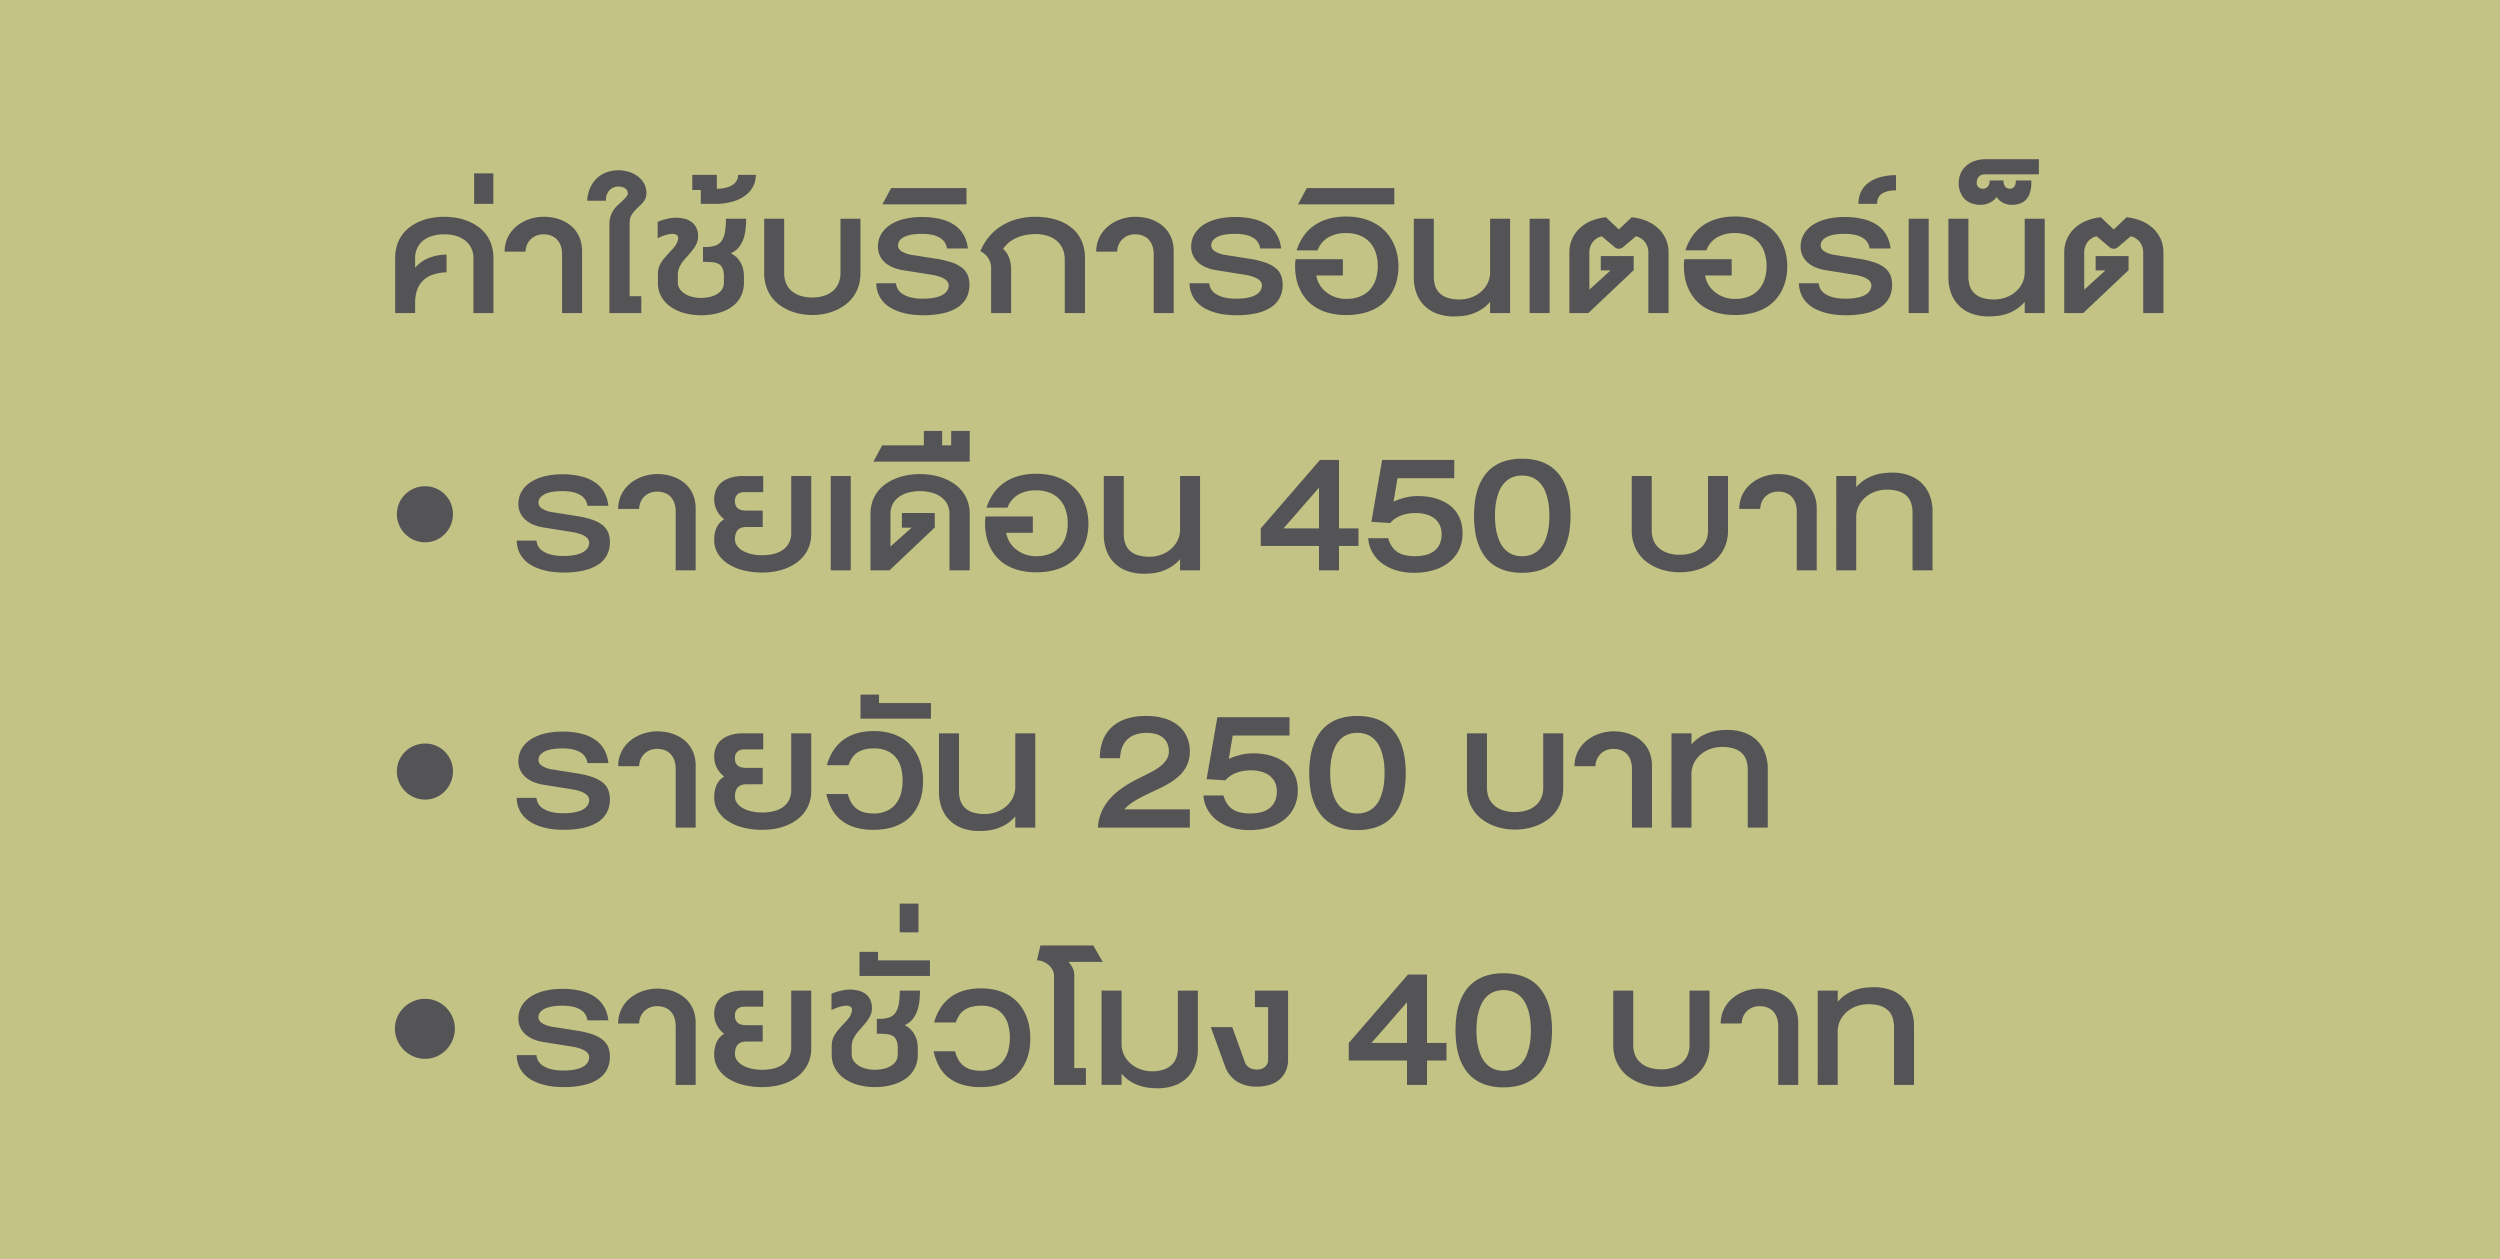 <svg xmlns="http://www.w3.org/2000/svg" viewBox="0 0 184.621 93.01"><defs><style>.cls-1{fill:#c3c385;}.cls-2{fill:#545456;}</style></defs><title>Asset 14</title><g id="Layer_2" data-name="Layer 2"><g id="Layer_1-2" data-name="Layer 1"><rect class="cls-1" width="184.621" height="93.01"/><path class="cls-2" d="M30.658,23.119H29.182V19.067a3.142,3.142,0,0,1,.145-.982,2.735,2.735,0,0,1,.4-.777,2.65,2.65,0,0,1,.602-.585,3.693,3.693,0,0,1,.75-.404,4.141,4.141,0,0,1,.842-.234,5.218,5.218,0,0,1,.879-.075,5.337,5.337,0,0,1,.887.075,4.204,4.204,0,0,1,.849.234,3.674,3.674,0,0,1,.751.404,2.659,2.659,0,0,1,1.007,1.362,3.114,3.114,0,0,1,.146.982V23.119H34.961V19.049a1.673,1.673,0,0,0-.144-.696,1.54,1.54,0,0,0-.417-.552,1.998,1.998,0,0,0-.68-.364,2.97,2.97,0,0,0-.922-.133,2.929,2.929,0,0,0-.919.133,1.94,1.94,0,0,0-.67.364,1.535,1.535,0,0,0-.411.552,1.703,1.703,0,0,0-.141.696v.721a2.563,2.563,0,0,1,.921-.681,3.616,3.616,0,0,1,1.399-.291v1.314a3.374,3.374,0,0,0-1.046.185,1.903,1.903,0,0,0-.723.455,1.786,1.786,0,0,0-.418.703,2.986,2.986,0,0,0-.134.925Z"/><path class="cls-2" d="M35.013,12.804h1.42v2.25H35.013Z"/><path class="cls-2" d="M37.263,18.584a2.399,2.399,0,0,1,.436-1.397,2.485,2.485,0,0,1,.477-.505,2.945,2.945,0,0,1,.596-.369,3.268,3.268,0,0,1,1.371-.304,3.788,3.788,0,0,1,.742.072,3.097,3.097,0,0,1,.675.216,2.665,2.665,0,0,1,.578.355,2.207,2.207,0,0,1,.45.494,2.378,2.378,0,0,1,.293.633,2.675,2.675,0,0,1,.105.77V23.119H41.509V18.781a1.853,1.853,0,0,0-.104-.646,1.324,1.324,0,0,0-.283-.462,1.15,1.15,0,0,0-.434-.276,1.58,1.58,0,0,0-.547-.093,1.464,1.464,0,0,0-.508.088,1.269,1.269,0,0,0-.415.256,1.253,1.253,0,0,0-.288.404,1.457,1.457,0,0,0-.121.531Z"/><path class="cls-2" d="M46.497,21.875h.861V23.119H45.003V16.584a1.853,1.853,0,0,1,.296-1.055,2,2,0,0,1,.29-.349q.161-.152.314-.288c.053-.05.106-.102.162-.156.056-.054.106-.108.152-.162a1.044,1.044,0,0,0,.109-.156.278.278,0,0,0,.042-.137.411.411,0,0,0-.055-.208.521.521,0,0,0-.149-.161.741.741,0,0,0-.227-.101,1.124,1.124,0,0,0-.29-.035.899.899,0,0,0-.631.269.937.937,0,0,0-.204.327,1.093,1.093,0,0,0-.062.45H43.363a2.652,2.652,0,0,1,.253-1.02,2.205,2.205,0,0,1,.533-.701,2.094,2.094,0,0,1,.713-.402,2.546,2.546,0,0,1,.786-.127,2.759,2.759,0,0,1,.714.097,2.196,2.196,0,0,1,.662.297,1.741,1.741,0,0,1,.496.507,1.477,1.477,0,0,1,.22.734,1.13,1.13,0,0,1-.044.358,1.017,1.017,0,0,1-.139.285,1.709,1.709,0,0,1-.211.249c-.08.078-.166.161-.257.246a3.806,3.806,0,0,0-.321.342,1.374,1.374,0,0,0-.178.288,1.014,1.014,0,0,0-.076.277,2.336,2.336,0,0,0-.018.313Z"/><path class="cls-2" d="M53.461,20.403a1.713,1.713,0,0,0-.048-.433.897.897,0,0,0-.135-.295.61.61,0,0,0-.209-.182,1.045,1.045,0,0,0-.271-.1,2.043,2.043,0,0,0-.323-.041c-.116-.006-.237-.011-.362-.014h-.198V18.241h.181a2.185,2.185,0,0,0,.729-.104.94.94,0,0,0,.464-.347,1.578,1.578,0,0,0,.246-.645,5.631,5.631,0,0,0,.073-.992h1.494a7.078,7.078,0,0,1-.045.791,3.191,3.191,0,0,1-.166.729,2.071,2.071,0,0,1-.346.609,1.498,1.498,0,0,1-.578.424,1.577,1.577,0,0,1,.492.362,1.83,1.83,0,0,1,.297.446,1.782,1.782,0,0,1,.146.466,2.744,2.744,0,0,1,.037.422v.466a2.275,2.275,0,0,1-.132.798,2.078,2.078,0,0,1-.358.622,2.192,2.192,0,0,1-.534.457,3.187,3.187,0,0,1-.658.307,4.024,4.024,0,0,1-.732.174,5.192,5.192,0,0,1-.754.055,4.75,4.75,0,0,1-1.18-.146,3.303,3.303,0,0,1-1.02-.446,2.335,2.335,0,0,1-.716-.751,2.041,2.041,0,0,1-.271-1.068v-.611a1.712,1.712,0,0,1,.057-.459,1.606,1.606,0,0,1,.174-.396,2.988,2.988,0,0,1,.288-.389q.171-.198.399-.448c.073-.076.145-.153.214-.23a2.145,2.145,0,0,0,.185-.242,1.291,1.291,0,0,0,.129-.257.811.811,0,0,0,.049-.281.225.225,0,0,0-.042-.143.306.306,0,0,0-.103-.088.398.398,0,0,0-.135-.044.837.837,0,0,0-.134-.012A1.829,1.829,0,0,0,49.17,17.355a3.809,3.809,0,0,0-.605.24v-1.209a3.629,3.629,0,0,1,.4-.147c.131-.039.255-.07.371-.095.115-.022.22-.04.314-.05a2.046,2.046,0,0,1,.229-.016,2.742,2.742,0,0,1,.679.079,1.451,1.451,0,0,1,.529.248,1.164,1.164,0,0,1,.343.429,1.423,1.423,0,0,1,.123.615,1.345,1.345,0,0,1-.057.394,1.73,1.73,0,0,1-.176.373,3.714,3.714,0,0,1-.299.406q-.182.217-.422.484a2.511,2.511,0,0,0-.394.564,1.32,1.32,0,0,0-.147.604v.576a.842.842,0,0,0,.154.506,1.261,1.261,0,0,0,.397.359,1.872,1.872,0,0,0,.549.216,2.713,2.713,0,0,0,.608.07,2.993,2.993,0,0,0,.598-.062,1.896,1.896,0,0,0,.545-.195,1.203,1.203,0,0,0,.396-.35.89.89,0,0,0,.153-.527Z"/><path class="cls-2" d="M51.753,15.054V14.031h-.629V12.915h1.814V13.939a2.745,2.745,0,0,0,.71-.088,1.53,1.53,0,0,0,.488-.223.845.845,0,0,0,.371-.714h1.313a1.905,1.905,0,0,1-.176.796,1.857,1.857,0,0,1-.549.686,2.883,2.883,0,0,1-.949.479,4.618,4.618,0,0,1-1.371.18Z"/><path class="cls-2" d="M59.98,21.967a2.766,2.766,0,0,0,.909-.136,1.858,1.858,0,0,0,.652-.376,1.536,1.536,0,0,0,.394-.567,1.867,1.867,0,0,0,.132-.705v-4.029H63.543v4.012a3.091,3.091,0,0,1-.145.98,2.731,2.731,0,0,1-.997,1.379,3.561,3.561,0,0,1-.738.416,4.07,4.07,0,0,1-.826.244,4.736,4.736,0,0,1-.856.078,4.673,4.673,0,0,1-.851-.078,4.034,4.034,0,0,1-.822-.244,3.591,3.591,0,0,1-.735-.416,2.71,2.71,0,0,1-.596-.595,2.824,2.824,0,0,1-.398-.784,3.148,3.148,0,0,1-.145-.98V16.154h1.477v4.029a1.924,1.924,0,0,0,.127.705,1.508,1.508,0,0,0,.387.567,1.848,1.848,0,0,0,.646.376A2.739,2.739,0,0,0,59.98,21.967Z"/><path class="cls-2" d="M66.17,20.921a1.012,1.012,0,0,0,.118.404,1.043,1.043,0,0,0,.339.365,1.943,1.943,0,0,0,.604.264,3.558,3.558,0,0,0,.92.101,4.772,4.772,0,0,0,.708-.046,2.747,2.747,0,0,0,.508-.123,1.357,1.357,0,0,0,.338-.174.991.991,0,0,0,.207-.2.683.683,0,0,0,.107-.2.99.99,0,0,0,.04-.176.511.511,0,0,0-.045-.259.621.621,0,0,0-.201-.235,1.583,1.583,0,0,0-.39-.197,3.459,3.459,0,0,0-.608-.152l-2.141-.342a3.11,3.11,0,0,1-.742-.207,2.08,2.08,0,0,1-.594-.373,1.592,1.592,0,0,1-.387-.543,1.549,1.549,0,0,1-.113-.715,1.758,1.758,0,0,1,.281-.894,2.162,2.162,0,0,1,.683-.655,3.398,3.398,0,0,1,1.007-.402,5.492,5.492,0,0,1,1.25-.136,5.645,5.645,0,0,1,1.452.165,3.08,3.08,0,0,1,1.035.47,2.143,2.143,0,0,1,.644.734,2.684,2.684,0,0,1,.288.956H69.932a1.155,1.155,0,0,0-.158-.442A1.075,1.075,0,0,0,69.422,17.566a1.861,1.861,0,0,0-.564-.22,3.651,3.651,0,0,0-.798-.077,4.862,4.862,0,0,0-.606.038,2.279,2.279,0,0,0-.55.132,1.153,1.153,0,0,0-.408.255.601.601,0,0,0-.18.401.52.52,0,0,0,.274.467,1.984,1.984,0,0,0,.806.271l1.728.273a6.801,6.801,0,0,1,1.153.27,2.575,2.575,0,0,1,.775.406,1.364,1.364,0,0,1,.427.576,1.972,1.972,0,0,1,.11.777,2.003,2.003,0,0,1-.253.924,1.943,1.943,0,0,1-.661.67,3.366,3.366,0,0,1-1.06.41,6.667,6.667,0,0,1-1.446.141,7.247,7.247,0,0,1-.771-.043,4.832,4.832,0,0,1-.778-.152,3.853,3.853,0,0,1-.721-.283,2.363,2.363,0,0,1-.6-.438,2.043,2.043,0,0,1-.418-.617,2.17,2.17,0,0,1-.171-.826Z"/><path class="cls-2" d="M65.165,15.089l.646-1.203H71.374v1.203Z"/><path class="cls-2" d="M76.468,17.287a3.925,3.925,0,0,0-.688.062,3.075,3.075,0,0,0-.657.193,2.638,2.638,0,0,0-.582.34,2.056,2.056,0,0,0-.463.504,1.355,1.355,0,0,1,.222.234,1.548,1.548,0,0,1,.188.339,2.331,2.331,0,0,1,.132.441,2.701,2.701,0,0,1,.051.55v3.168H73.193V19.788a1.26,1.26,0,0,0-.079-.459,1.446,1.446,0,0,0-.197-.358,1.336,1.336,0,0,0-.258-.257,1.827,1.827,0,0,0-.257-.165,3.916,3.916,0,0,1,1.628-1.912,4.24,4.24,0,0,1,1.149-.472,5.229,5.229,0,0,1,1.288-.156,5.74,5.74,0,0,1,.896.07,4.432,4.432,0,0,1,.85.222,3.429,3.429,0,0,1,.756.394,2.591,2.591,0,0,1,1.009,1.364,3.258,3.258,0,0,1,.146,1.009V23.119H78.63v-3.959a1.955,1.955,0,0,0-.147-.771,1.605,1.605,0,0,0-.427-.589,1.947,1.947,0,0,0-.681-.378A2.852,2.852,0,0,0,76.468,17.287Z"/><path class="cls-2" d="M80.953,18.584a2.399,2.399,0,0,1,.436-1.397,2.485,2.485,0,0,1,.477-.505,2.945,2.945,0,0,1,.596-.369,3.268,3.268,0,0,1,1.371-.304,3.788,3.788,0,0,1,.742.072,3.097,3.097,0,0,1,.675.216,2.665,2.665,0,0,1,.578.355,2.207,2.207,0,0,1,.45.494,2.378,2.378,0,0,1,.293.633,2.675,2.675,0,0,1,.105.77V23.119H85.199V18.781a1.853,1.853,0,0,0-.104-.646,1.324,1.324,0,0,0-.283-.462,1.15,1.15,0,0,0-.434-.276,1.58,1.58,0,0,0-.547-.093,1.464,1.464,0,0,0-.508.088,1.269,1.269,0,0,0-.415.256,1.254,1.254,0,0,0-.288.404,1.457,1.457,0,0,0-.121.531Z"/><path class="cls-2" d="M89.303,20.921a1.012,1.012,0,0,0,.118.404,1.043,1.043,0,0,0,.339.365,1.943,1.943,0,0,0,.604.264,3.558,3.558,0,0,0,.92.101,4.772,4.772,0,0,0,.708-.046,2.747,2.747,0,0,0,.508-.123,1.357,1.357,0,0,0,.338-.174.991.991,0,0,0,.207-.2.683.683,0,0,0,.107-.2.989.989,0,0,0,.04-.176.512.512,0,0,0-.045-.259.621.621,0,0,0-.201-.235,1.583,1.583,0,0,0-.39-.197,3.46,3.46,0,0,0-.608-.152l-2.141-.342a3.11,3.11,0,0,1-.742-.207,2.08,2.08,0,0,1-.594-.373,1.592,1.592,0,0,1-.387-.543,1.549,1.549,0,0,1-.113-.715,1.758,1.758,0,0,1,.281-.894,2.162,2.162,0,0,1,.683-.655,3.398,3.398,0,0,1,1.007-.402,5.492,5.492,0,0,1,1.25-.136,5.645,5.645,0,0,1,1.452.165,3.08,3.08,0,0,1,1.035.47,2.143,2.143,0,0,1,.644.734,2.685,2.685,0,0,1,.288.956H93.065a1.155,1.155,0,0,0-.158-.442,1.075,1.075,0,0,0-.352-.343,1.861,1.861,0,0,0-.564-.22,3.651,3.651,0,0,0-.798-.077,4.862,4.862,0,0,0-.606.038,2.279,2.279,0,0,0-.55.132,1.153,1.153,0,0,0-.408.255.601.601,0,0,0-.18.401.52.52,0,0,0,.274.467,1.984,1.984,0,0,0,.806.271l1.728.273a6.8,6.8,0,0,1,1.153.27,2.575,2.575,0,0,1,.775.406,1.364,1.364,0,0,1,.427.576,1.972,1.972,0,0,1,.11.777,2.003,2.003,0,0,1-.253.924,1.943,1.943,0,0,1-.661.67,3.366,3.366,0,0,1-1.06.41,6.667,6.667,0,0,1-1.446.141,7.246,7.246,0,0,1-.77-.043,4.831,4.831,0,0,1-.778-.152,3.854,3.854,0,0,1-.721-.283,2.363,2.363,0,0,1-.6-.438,2.043,2.043,0,0,1-.418-.617,2.17,2.17,0,0,1-.171-.826Z"/><path class="cls-2" d="M95.641,19.682c0-.064.001-.137.005-.218.002-.08.013-.188.03-.322H99.169v1.203H97.21a1.746,1.746,0,0,0,.206.613,1.98,1.98,0,0,0,.45.557A2.339,2.339,0,0,0,99.42,22.073a2.651,2.651,0,0,0,1.032-.185,1.956,1.956,0,0,0,.726-.51,2.129,2.129,0,0,0,.427-.77,3.208,3.208,0,0,0,.141-.967,3.112,3.112,0,0,0-.144-.962,2.111,2.111,0,0,0-.431-.769,1.977,1.977,0,0,0-.725-.51A2.627,2.627,0,0,0,99.42,17.216a2.533,2.533,0,0,0-1.358.332,1.854,1.854,0,0,0-.764.943H95.751a3.864,3.864,0,0,1,.496-1.029,3.18,3.18,0,0,1,.771-.788,3.476,3.476,0,0,1,1.055-.506A4.744,4.744,0,0,1,99.42,15.991a4.803,4.803,0,0,1,1.169.134,3.88,3.88,0,0,1,.96.376,3.216,3.216,0,0,1,.752.58,3.32,3.32,0,0,1,.538.749,3.728,3.728,0,0,1,.325.879,4.251,4.251,0,0,1,.11.974,4.306,4.306,0,0,1-.091.877,3.563,3.563,0,0,1-.281.835,3.212,3.212,0,0,1-.494.74,2.996,2.996,0,0,1-.731.594,3.839,3.839,0,0,1-.989.393,5.117,5.117,0,0,1-1.268.143,4.937,4.937,0,0,1-1.268-.148,3.664,3.664,0,0,1-.976-.407,2.84,2.84,0,0,1-.712-.606,3.26,3.26,0,0,1-.475-.747,3.612,3.612,0,0,1-.267-.826A4.407,4.407,0,0,1,95.641,19.682Z"/><path class="cls-2" d="M95.856,15.089l.65-1.203h6.46v1.203Z"/><path class="cls-2" d="M111.518,23.119h-1.477v-.826a2.856,2.856,0,0,1-.61.538,3.239,3.239,0,0,1-.668.33,3.414,3.414,0,0,1-.697.165,5.761,5.761,0,0,1-.688.043,3.59,3.59,0,0,1-1.23-.199,2.599,2.599,0,0,1-.936-.574,2.484,2.484,0,0,1-.596-.911,3.319,3.319,0,0,1-.209-1.211V16.154h1.477v4.249a2.275,2.275,0,0,0,.105.721,1.296,1.296,0,0,0,.336.536,1.512,1.512,0,0,0,.592.336,2.843,2.843,0,0,0,.874.117,2.496,2.496,0,0,0,.846-.145,2.262,2.262,0,0,0,.719-.411,2.027,2.027,0,0,0,.499-.637,1.816,1.816,0,0,0,.187-.824V16.154h1.477Z"/><path class="cls-2" d="M112.959,23.119V16.154h1.477V23.119Z"/><path class="cls-2" d="M118.936,19.968h-.721V18.909h2.43v1.042l-3.348,3.168h-1.402V18.689a2.492,2.492,0,0,1,.225-1.09,2.416,2.416,0,0,1,.6-.798,2.918,2.918,0,0,1,.861-.517,3.862,3.862,0,0,1,1.013-.241l.954.901.953-.901a3.935,3.935,0,0,1,1.018.241,2.99,2.99,0,0,1,.87.517,2.448,2.448,0,0,1,.606.798,2.492,2.492,0,0,1,.227,1.09V23.119h-1.494V18.671a1.285,1.285,0,0,0-.242-.787,1.172,1.172,0,0,0-.677-.435l-.937.791a.52.52,0,0,1-.289.13.49.49,0,0,1-.356-.13l-.937-.791a1.169,1.169,0,0,0-.676.435,1.279,1.279,0,0,0-.242.787v2.721Z"/><path class="cls-2" d="M124.354,19.682c0-.064.001-.137.005-.218.002-.08.013-.188.03-.322h3.493v1.203h-1.959a1.746,1.746,0,0,0,.206.613,1.98,1.98,0,0,0,.45.557,2.339,2.339,0,0,0,1.554.558,2.651,2.651,0,0,0,1.032-.185,1.956,1.956,0,0,0,.726-.51,2.129,2.129,0,0,0,.427-.77,3.208,3.208,0,0,0,.141-.967,3.112,3.112,0,0,0-.144-.962,2.111,2.111,0,0,0-.431-.769,1.977,1.977,0,0,0-.725-.51,2.627,2.627,0,0,0-1.026-.186,2.533,2.533,0,0,0-1.358.332,1.854,1.854,0,0,0-.764.943h-1.547a3.864,3.864,0,0,1,.496-1.029,3.18,3.18,0,0,1,.771-.788,3.476,3.476,0,0,1,1.055-.506,4.744,4.744,0,0,1,1.347-.178,4.803,4.803,0,0,1,1.169.134,3.879,3.879,0,0,1,.96.376,3.216,3.216,0,0,1,.752.58,3.32,3.32,0,0,1,.538.749,3.728,3.728,0,0,1,.325.879,4.251,4.251,0,0,1,.11.974,4.306,4.306,0,0,1-.091.877,3.563,3.563,0,0,1-.281.835,3.212,3.212,0,0,1-.494.74,2.996,2.996,0,0,1-.731.594,3.839,3.839,0,0,1-.989.393,5.117,5.117,0,0,1-1.268.143,4.937,4.937,0,0,1-1.268-.148,3.664,3.664,0,0,1-.976-.407,2.84,2.84,0,0,1-.712-.606,3.26,3.26,0,0,1-.475-.747,3.612,3.612,0,0,1-.267-.826A4.407,4.407,0,0,1,124.354,19.682Z"/><path class="cls-2" d="M134.308,20.921a1.011,1.011,0,0,0,.118.404,1.043,1.043,0,0,0,.339.365,1.943,1.943,0,0,0,.605.264,3.558,3.558,0,0,0,.92.101,4.772,4.772,0,0,0,.708-.046,2.747,2.747,0,0,0,.508-.123,1.357,1.357,0,0,0,.338-.174.991.991,0,0,0,.207-.2.683.683,0,0,0,.107-.2.989.989,0,0,0,.04-.176.512.512,0,0,0-.045-.259.621.621,0,0,0-.201-.235,1.584,1.584,0,0,0-.39-.197,3.46,3.46,0,0,0-.608-.152l-2.141-.342a3.11,3.11,0,0,1-.742-.207,2.08,2.08,0,0,1-.594-.373,1.592,1.592,0,0,1-.387-.543,1.548,1.548,0,0,1-.113-.715,1.758,1.758,0,0,1,.281-.894,2.162,2.162,0,0,1,.683-.655,3.398,3.398,0,0,1,1.007-.402,5.492,5.492,0,0,1,1.25-.136,5.645,5.645,0,0,1,1.452.165,3.08,3.08,0,0,1,1.035.47,2.143,2.143,0,0,1,.644.734,2.685,2.685,0,0,1,.288.956h-1.547a1.155,1.155,0,0,0-.158-.442,1.075,1.075,0,0,0-.352-.343,1.861,1.861,0,0,0-.564-.22,3.651,3.651,0,0,0-.798-.077,4.861,4.861,0,0,0-.606.038,2.279,2.279,0,0,0-.55.132,1.153,1.153,0,0,0-.408.255.601.601,0,0,0-.18.401.52.52,0,0,0,.274.467,1.984,1.984,0,0,0,.806.271l1.728.273a6.801,6.801,0,0,1,1.153.27,2.575,2.575,0,0,1,.775.406,1.364,1.364,0,0,1,.427.576,1.972,1.972,0,0,1,.11.777,2.003,2.003,0,0,1-.253.924,1.943,1.943,0,0,1-.661.67,3.366,3.366,0,0,1-1.06.41,6.667,6.667,0,0,1-1.446.141,7.246,7.246,0,0,1-.771-.043,4.831,4.831,0,0,1-.778-.152,3.854,3.854,0,0,1-.721-.283,2.363,2.363,0,0,1-.6-.438,2.043,2.043,0,0,1-.418-.617,2.17,2.17,0,0,1-.171-.826Z"/><path class="cls-2" d="M140.017,14.066a1.864,1.864,0,0,0-1.049.235.851.851,0,0,0-.34.753h-1.385a2.024,2.024,0,0,1,.189-.892,1.796,1.796,0,0,1,.545-.661,2.588,2.588,0,0,1,.869-.416,4.596,4.596,0,0,1,1.17-.153Z"/><path class="cls-2" d="M140.952,23.119V16.154h1.477V23.119Z"/><path class="cls-2" d="M150.998,23.119h-1.477v-.826a2.856,2.856,0,0,1-.61.538,3.24,3.24,0,0,1-.668.33,3.414,3.414,0,0,1-.697.165,5.761,5.761,0,0,1-.688.043,3.59,3.59,0,0,1-1.23-.199,2.598,2.598,0,0,1-.936-.574,2.484,2.484,0,0,1-.596-.911,3.32,3.32,0,0,1-.209-1.211V16.154h1.477v4.249a2.275,2.275,0,0,0,.105.721,1.296,1.296,0,0,0,.336.536,1.512,1.512,0,0,0,.592.336,2.843,2.843,0,0,0,.874.117,2.496,2.496,0,0,0,.846-.145,2.262,2.262,0,0,0,.719-.411,2.027,2.027,0,0,0,.499-.637,1.816,1.816,0,0,0,.187-.824V16.154h1.477Z"/><path class="cls-2" d="M145.975,13.507a.522.522,0,0,0,.024.152.384.384,0,0,0,.081.139.453.453,0,0,0,.147.101.542.542,0,0,0,.218.04.436.436,0,0,0,.197-.045.419.419,0,0,0,.158-.125.553.553,0,0,0,.102-.193.676.676,0,0,0,.026-.248h1.028a.644.644,0,0,0,.119.441.417.417,0,0,0,.347.17.423.423,0,0,0,.202-.047.37.37,0,0,0,.143-.129.553.553,0,0,0,.079-.196.717.717,0,0,0,.011-.239h1.152a2.732,2.732,0,0,1-.073.805,1.43,1.43,0,0,1-.274.56,1.097,1.097,0,0,1-.459.327,1.712,1.712,0,0,1-.617.105,1.537,1.537,0,0,1-.396-.048,1.316,1.316,0,0,1-.32-.13,1.192,1.192,0,0,1-.246-.185,1.097,1.097,0,0,1-.172-.213,1.219,1.219,0,0,1-.199.213,1.516,1.516,0,0,1-.272.185,1.536,1.536,0,0,1-.332.13,1.466,1.466,0,0,1-.382.048,1.948,1.948,0,0,1-.572-.076,1.593,1.593,0,0,1-.426-.202,1.244,1.244,0,0,1-.299-.29,1.717,1.717,0,0,1-.191-.341,1.777,1.777,0,0,1-.104-.35,1.944,1.944,0,0,1-.03-.323,1.765,1.765,0,0,1,.158-.764,1.621,1.621,0,0,1,.429-.561,1.843,1.843,0,0,1,.631-.343,2.455,2.455,0,0,1,.764-.116h3.942v1.115h-3.96a.719.719,0,0,0-.32.062.526.526,0,0,0-.191.153.564.564,0,0,0-.094.204A.943.943,0,0,0,145.975,13.507Z"/><path class="cls-2" d="M155.481,19.968h-.721V18.909h2.43v1.042l-3.348,3.168h-1.402V18.689a2.492,2.492,0,0,1,.225-1.09,2.417,2.417,0,0,1,.6-.798,2.919,2.919,0,0,1,.861-.517,3.862,3.862,0,0,1,1.013-.241l.954.901.953-.901a3.935,3.935,0,0,1,1.018.241,2.989,2.989,0,0,1,.87.517,2.448,2.448,0,0,1,.606.798,2.492,2.492,0,0,1,.227,1.09V23.119h-1.494V18.671a1.285,1.285,0,0,0-.242-.787,1.172,1.172,0,0,0-.677-.435l-.937.791a.52.52,0,0,1-.289.13.49.49,0,0,1-.356-.13l-.937-.791a1.169,1.169,0,0,0-.676.435,1.279,1.279,0,0,0-.242.787v2.721Z"/><path class="cls-2" d="M29.309,37.961a1.967,1.967,0,0,1,.165-.8,2.079,2.079,0,0,1,1.112-1.092,2.052,2.052,0,0,1,.811-.16,1.997,1.997,0,0,1,.8.16,2.055,2.055,0,0,1,1.092,1.092,1.998,1.998,0,0,1,.161.8,2.053,2.053,0,0,1-.161.811,2.079,2.079,0,0,1-1.092,1.112,1.967,1.967,0,0,1-.8.164,2.021,2.021,0,0,1-.811-.164,2.103,2.103,0,0,1-1.112-1.112A2.022,2.022,0,0,1,29.309,37.961Z"/><path class="cls-2" d="M39.619,39.921a1.011,1.011,0,0,0,.118.404,1.043,1.043,0,0,0,.339.365,1.943,1.943,0,0,0,.604.264,3.558,3.558,0,0,0,.92.101,4.772,4.772,0,0,0,.708-.046,2.747,2.747,0,0,0,.508-.123,1.357,1.357,0,0,0,.338-.174.991.991,0,0,0,.207-.2.683.683,0,0,0,.107-.2.989.989,0,0,0,.04-.176.511.511,0,0,0-.045-.259.621.621,0,0,0-.201-.235,1.584,1.584,0,0,0-.39-.197,3.459,3.459,0,0,0-.608-.152l-2.141-.342a3.11,3.11,0,0,1-.742-.207,2.08,2.08,0,0,1-.594-.373,1.592,1.592,0,0,1-.387-.543,1.549,1.549,0,0,1-.113-.715,1.758,1.758,0,0,1,.281-.894A2.162,2.162,0,0,1,39.252,35.564a3.398,3.398,0,0,1,1.007-.402,5.492,5.492,0,0,1,1.25-.136,5.645,5.645,0,0,1,1.452.165,3.08,3.08,0,0,1,1.035.47,2.143,2.143,0,0,1,.644.734,2.685,2.685,0,0,1,.288.956H43.381a1.155,1.155,0,0,0-.158-.442,1.075,1.075,0,0,0-.352-.343,1.861,1.861,0,0,0-.564-.22,3.651,3.651,0,0,0-.798-.077,4.862,4.862,0,0,0-.606.038,2.279,2.279,0,0,0-.55.132,1.153,1.153,0,0,0-.408.255.601.601,0,0,0-.18.401.52.52,0,0,0,.274.467,1.984,1.984,0,0,0,.806.271l1.728.273a6.801,6.801,0,0,1,1.153.27,2.575,2.575,0,0,1,.775.406,1.364,1.364,0,0,1,.427.576,1.972,1.972,0,0,1,.11.777,2.003,2.003,0,0,1-.253.924,1.943,1.943,0,0,1-.661.67,3.366,3.366,0,0,1-1.06.41,6.667,6.667,0,0,1-1.446.141,7.247,7.247,0,0,1-.771-.043,4.832,4.832,0,0,1-.778-.152,3.853,3.853,0,0,1-.721-.283,2.363,2.363,0,0,1-.6-.438,2.043,2.043,0,0,1-.418-.617,2.17,2.17,0,0,1-.171-.826Z"/><path class="cls-2" d="M45.651,37.584a2.399,2.399,0,0,1,.436-1.397,2.485,2.485,0,0,1,.477-.505,2.945,2.945,0,0,1,.596-.369,3.268,3.268,0,0,1,1.371-.304,3.788,3.788,0,0,1,.742.072,3.097,3.097,0,0,1,.675.216,2.665,2.665,0,0,1,.578.355,2.207,2.207,0,0,1,.45.494,2.378,2.378,0,0,1,.293.633,2.675,2.675,0,0,1,.105.77V42.119H49.898V37.781a1.853,1.853,0,0,0-.104-.646,1.324,1.324,0,0,0-.283-.462,1.15,1.15,0,0,0-.434-.276,1.58,1.58,0,0,0-.547-.093,1.464,1.464,0,0,0-.508.088,1.269,1.269,0,0,0-.415.256,1.254,1.254,0,0,0-.288.404,1.457,1.457,0,0,0-.121.531Z"/><path class="cls-2" d="M52.741,36.898a1.851,1.851,0,0,1,.094-.617,1.466,1.466,0,0,1,.624-.78,2.136,2.136,0,0,1,.439-.204,2.643,2.643,0,0,1,.466-.11,3.298,3.298,0,0,1,.446-.032h1.552v1.186H54.991a1.109,1.109,0,0,0-.271.033.607.607,0,0,0-.229.11.539.539,0,0,0-.158.2.695.695,0,0,0-.06.307.805.805,0,0,0,.07.363.554.554,0,0,0,.189.217.728.728,0,0,0,.278.108,1.997,1.997,0,0,0,.341.028h1.174v1.209H55.153a1.396,1.396,0,0,0-.355.043.655.655,0,0,0-.279.152.701.701,0,0,0-.181.283,1.315,1.315,0,0,0-.063.439.798.798,0,0,0,.147.464,1.275,1.275,0,0,0,.413.369,2.379,2.379,0,0,0,.637.246,3.488,3.488,0,0,0,.815.09,3.538,3.538,0,0,0,.839-.095,1.975,1.975,0,0,0,.682-.297,1.426,1.426,0,0,0,.457-.521,1.62,1.62,0,0,0,.167-.763V35.154h1.477v4.267a2.67,2.67,0,0,1-.13.849,2.487,2.487,0,0,1-.364.707,2.687,2.687,0,0,1-.567.561,3.422,3.422,0,0,1-.733.408,4.378,4.378,0,0,1-.864.251,5.293,5.293,0,0,1-.962.085,5.573,5.573,0,0,1-1.411-.169,3.716,3.716,0,0,1-1.125-.481,2.371,2.371,0,0,1-.742-.753,1.874,1.874,0,0,1-.268-.991,2.219,2.219,0,0,1,.173-.916,1.436,1.436,0,0,1,.565-.631,1.648,1.648,0,0,1-.334-.318,1.917,1.917,0,0,1-.231-.369,1.851,1.851,0,0,1-.132-.385A1.78,1.78,0,0,1,52.741,36.898Z"/><path class="cls-2" d="M61.35,42.119V35.154h1.477V42.119Z"/><path class="cls-2" d="M65.688,42.119H64.285V37.961a2.814,2.814,0,0,1,.149-.944,2.576,2.576,0,0,1,.409-.75,2.679,2.679,0,0,1,.612-.564,3.739,3.739,0,0,1,.759-.391,4.437,4.437,0,0,1,.846-.229,5.239,5.239,0,0,1,.877-.075,5.306,5.306,0,0,1,.879.075,4.555,4.555,0,0,1,.852.229,3.67,3.67,0,0,1,.763.391,2.713,2.713,0,0,1,.615.564,2.585,2.585,0,0,1,.413.75,2.764,2.764,0,0,1,.152.944V42.119H70.117V37.944a1.562,1.562,0,0,0-.146-.673,1.491,1.491,0,0,0-.424-.529,2.076,2.076,0,0,0-.686-.347,3.454,3.454,0,0,0-1.849,0,2.06,2.06,0,0,0-.683.347,1.493,1.493,0,0,0-.425.529,1.576,1.576,0,0,0-.145.673V40.357l1.564-1.389h-.721v-1.082h2.43v1.064Z"/><path class="cls-2" d="M65.15,32.886h3.076V31.822h1.349v1.064h.668V31.822h1.367v2.268H64.5Z"/><path class="cls-2" d="M72.744,38.682c0-.064.001-.137.005-.218.002-.08.013-.188.03-.322h3.493v1.203h-1.959a1.746,1.746,0,0,0,.206.613,1.979,1.979,0,0,0,.45.557,2.339,2.339,0,0,0,1.554.558,2.651,2.651,0,0,0,1.032-.185,1.956,1.956,0,0,0,.726-.51,2.129,2.129,0,0,0,.427-.77,3.207,3.207,0,0,0,.141-.967,3.112,3.112,0,0,0-.144-.962,2.111,2.111,0,0,0-.431-.769,1.977,1.977,0,0,0-.725-.51,2.627,2.627,0,0,0-1.026-.186,2.533,2.533,0,0,0-1.358.332,1.854,1.854,0,0,0-.764.943H72.855a3.864,3.864,0,0,1,.496-1.029,3.18,3.18,0,0,1,.771-.788,3.476,3.476,0,0,1,1.055-.506,4.744,4.744,0,0,1,1.347-.178,4.803,4.803,0,0,1,1.169.134,3.88,3.88,0,0,1,.96.376,3.216,3.216,0,0,1,.752.58,3.32,3.32,0,0,1,.538.749,3.729,3.729,0,0,1,.325.879,4.251,4.251,0,0,1,.11.974,4.306,4.306,0,0,1-.091.877,3.563,3.563,0,0,1-.281.835,3.212,3.212,0,0,1-.494.74,2.996,2.996,0,0,1-.731.594,3.839,3.839,0,0,1-.989.393,5.117,5.117,0,0,1-1.268.143,4.937,4.937,0,0,1-1.268-.148,3.664,3.664,0,0,1-.976-.407,2.84,2.84,0,0,1-.712-.606,3.26,3.26,0,0,1-.475-.747,3.612,3.612,0,0,1-.267-.826A4.408,4.408,0,0,1,72.744,38.682Z"/><path class="cls-2" d="M88.622,42.119H87.146v-.826a2.856,2.856,0,0,1-.61.538,3.239,3.239,0,0,1-.668.33,3.414,3.414,0,0,1-.697.165,5.761,5.761,0,0,1-.688.043,3.59,3.59,0,0,1-1.23-.199,2.599,2.599,0,0,1-.936-.574,2.484,2.484,0,0,1-.596-.911,3.319,3.319,0,0,1-.209-1.211V35.154h1.477v4.249a2.275,2.275,0,0,0,.105.721,1.296,1.296,0,0,0,.336.536,1.512,1.512,0,0,0,.592.336,2.843,2.843,0,0,0,.874.117,2.496,2.496,0,0,0,.846-.145A2.262,2.262,0,0,0,86.46,40.556a2.027,2.027,0,0,0,.499-.637,1.816,1.816,0,0,0,.187-.824V35.154h1.477Z"/><path class="cls-2" d="M97.406,40.317H93.105V39.021l4.372-5.055h1.406v5.055h1.438v1.296h-1.438V42.119H97.406Zm0-4.302q-.352.4-.67.764-.318.366-.631.728-.312.363-.637.734-.325.371-.689.78h2.627Z"/><path class="cls-2" d="M102.069,33.966h5.326V35.316H103.203l-.29,1.727a4.782,4.782,0,0,1,.875-.301,3.967,3.967,0,0,1,.927-.111,5.166,5.166,0,0,1,.743.055,4.086,4.086,0,0,1,.749.182,3.354,3.354,0,0,1,.694.337,2.344,2.344,0,0,1,.571.514,2.45,2.45,0,0,1,.389.717,2.837,2.837,0,0,1,.146.946,2.798,2.798,0,0,1-.253,1.202,2.613,2.613,0,0,1-.721.921,3.336,3.336,0,0,1-1.13.589,4.946,4.946,0,0,1-1.479.206,4.452,4.452,0,0,1-1.352-.193,3.303,3.303,0,0,1-1.048-.535,2.595,2.595,0,0,1-.694-.812,2.419,2.419,0,0,1-.29-1.017h1.477a2.166,2.166,0,0,0,.269.608,1.443,1.443,0,0,0,.408.413,1.692,1.692,0,0,0,.569.234,3.339,3.339,0,0,0,.753.075,3.304,3.304,0,0,0,.706-.075,1.745,1.745,0,0,0,.624-.261,1.387,1.387,0,0,0,.443-.503,1.67,1.67,0,0,0,.17-.796,1.488,1.488,0,0,0-.154-.698,1.385,1.385,0,0,0-.415-.484,1.819,1.819,0,0,0-.608-.278,2.879,2.879,0,0,0-.73-.091,3.597,3.597,0,0,0-.529.04,2.707,2.707,0,0,0-.512.128,2.25,2.25,0,0,0-.464.229,1.683,1.683,0,0,0-.384.342l-1.389-.088Z"/><path class="cls-2" d="M108.855,38.085a7.769,7.769,0,0,1,.077-1.112,4.888,4.888,0,0,1,.25-1.004,3.687,3.687,0,0,1,.448-.853,2.807,2.807,0,0,1,.668-.661,3.084,3.084,0,0,1,.914-.429,4.277,4.277,0,0,1,1.188-.151,4.347,4.347,0,0,1,1.195.151,3.131,3.131,0,0,1,.926.429,2.846,2.846,0,0,1,.677.661,3.554,3.554,0,0,1,.452.853,4.954,4.954,0,0,1,.253,1.004,7.901,7.901,0,0,1,0,2.23,4.934,4.934,0,0,1-.253,1.007,3.554,3.554,0,0,1-.452.853,2.819,2.819,0,0,1-.677.659,3.151,3.151,0,0,1-.926.426,4.31,4.31,0,0,1-1.195.151,4.233,4.233,0,0,1-1.186-.151,3.087,3.087,0,0,1-.917-.426,2.781,2.781,0,0,1-.668-.659,3.686,3.686,0,0,1-.448-.853,4.869,4.869,0,0,1-.25-1.007A7.822,7.822,0,0,1,108.855,38.085Zm5.563,0c0-.146-.007-.321-.02-.525a4.633,4.633,0,0,0-.09-.635,3.929,3.929,0,0,0-.203-.652,2.046,2.046,0,0,0-.355-.58,1.69,1.69,0,0,0-.556-.415,1.83,1.83,0,0,0-.794-.158,1.789,1.789,0,0,0-.784.158,1.672,1.672,0,0,0-.549.415,2.066,2.066,0,0,0-.354.58,3.745,3.745,0,0,0-.201.652,4.358,4.358,0,0,0-.091.635c-.013.204-.02.379-.02.525s.007.322.02.527a4.421,4.421,0,0,0,.091.64,3.894,3.894,0,0,0,.201.659,2.059,2.059,0,0,0,.354.584,1.71,1.71,0,0,0,.547.418,1.772,1.772,0,0,0,.786.16,1.816,1.816,0,0,0,.794-.16,1.725,1.725,0,0,0,.556-.418,2.04,2.04,0,0,0,.355-.584,4.09,4.09,0,0,0,.203-.659,4.7,4.7,0,0,0,.09-.64C114.411,38.407,114.418,38.231,114.418,38.085Z"/><path class="cls-2" d="M124.047,40.967a2.766,2.766,0,0,0,.909-.136,1.857,1.857,0,0,0,.652-.376,1.536,1.536,0,0,0,.394-.567,1.867,1.867,0,0,0,.132-.705v-4.029h1.477v4.012a3.091,3.091,0,0,1-.146.98,2.731,2.731,0,0,1-.997,1.379,3.561,3.561,0,0,1-.738.416,4.07,4.07,0,0,1-.826.244,4.736,4.736,0,0,1-.856.078,4.673,4.673,0,0,1-.851-.078,4.034,4.034,0,0,1-.822-.244,3.59,3.59,0,0,1-.735-.416,2.709,2.709,0,0,1-.596-.595,2.823,2.823,0,0,1-.398-.784,3.147,3.147,0,0,1-.145-.98V35.154h1.477v4.029a1.924,1.924,0,0,0,.127.705,1.508,1.508,0,0,0,.387.567,1.848,1.848,0,0,0,.646.376A2.739,2.739,0,0,0,124.047,40.967Z"/><path class="cls-2" d="M128.44,37.584a2.399,2.399,0,0,1,.436-1.397,2.486,2.486,0,0,1,.477-.505,2.945,2.945,0,0,1,.596-.369,3.268,3.268,0,0,1,1.371-.304,3.788,3.788,0,0,1,.742.072,3.097,3.097,0,0,1,.675.216,2.665,2.665,0,0,1,.578.355,2.207,2.207,0,0,1,.45.494,2.378,2.378,0,0,1,.293.633,2.675,2.675,0,0,1,.105.77V42.119H132.687V37.781a1.853,1.853,0,0,0-.104-.646,1.324,1.324,0,0,0-.283-.462,1.15,1.15,0,0,0-.434-.276,1.58,1.58,0,0,0-.547-.093,1.464,1.464,0,0,0-.508.088,1.269,1.269,0,0,0-.415.256,1.254,1.254,0,0,0-.288.404,1.457,1.457,0,0,0-.121.531Z"/><path class="cls-2" d="M135.605,35.154h1.477V35.98a2.754,2.754,0,0,1,.606-.539,3.201,3.201,0,0,1,.67-.329,3.338,3.338,0,0,1,.696-.165,5.567,5.567,0,0,1,.69-.044,3.566,3.566,0,0,1,1.23.2,2.617,2.617,0,0,1,.937.573,2.524,2.524,0,0,1,.595.909,3.319,3.319,0,0,1,.209,1.213V42.119h-1.477v-4.25a2.279,2.279,0,0,0-.105-.721,1.292,1.292,0,0,0-.336-.535,1.536,1.536,0,0,0-.591-.337,2.89,2.89,0,0,0-.875-.116,2.519,2.519,0,0,0-.846.145,2.3,2.3,0,0,0-.719.411,2.031,2.031,0,0,0-.499.638,1.813,1.813,0,0,0-.187.824v3.941h-1.477Z"/><path class="cls-2" d="M29.309,56.961a1.967,1.967,0,0,1,.165-.8,2.079,2.079,0,0,1,1.112-1.092,2.052,2.052,0,0,1,.811-.16,1.997,1.997,0,0,1,.8.16,2.055,2.055,0,0,1,1.092,1.092,1.998,1.998,0,0,1,.161.8,2.053,2.053,0,0,1-.161.811,2.079,2.079,0,0,1-1.092,1.112,1.967,1.967,0,0,1-.8.164,2.021,2.021,0,0,1-.811-.164,2.103,2.103,0,0,1-1.112-1.112A2.022,2.022,0,0,1,29.309,56.961Z"/><path class="cls-2" d="M39.619,58.921a1.011,1.011,0,0,0,.118.404,1.043,1.043,0,0,0,.339.365,1.943,1.943,0,0,0,.604.264,3.558,3.558,0,0,0,.92.101,4.772,4.772,0,0,0,.708-.046,2.747,2.747,0,0,0,.508-.123,1.357,1.357,0,0,0,.338-.174.991.991,0,0,0,.207-.2.683.683,0,0,0,.107-.2.989.989,0,0,0,.04-.176.511.511,0,0,0-.045-.259.621.621,0,0,0-.201-.235,1.584,1.584,0,0,0-.39-.197,3.459,3.459,0,0,0-.608-.152l-2.141-.342a3.11,3.11,0,0,1-.742-.207,2.08,2.08,0,0,1-.594-.373,1.592,1.592,0,0,1-.387-.543,1.549,1.549,0,0,1-.113-.715,1.758,1.758,0,0,1,.281-.894A2.162,2.162,0,0,1,39.252,54.564a3.398,3.398,0,0,1,1.007-.402,5.492,5.492,0,0,1,1.25-.136,5.645,5.645,0,0,1,1.452.165,3.08,3.08,0,0,1,1.035.47,2.143,2.143,0,0,1,.644.734,2.685,2.685,0,0,1,.288.956H43.381a1.155,1.155,0,0,0-.158-.442,1.075,1.075,0,0,0-.352-.343,1.861,1.861,0,0,0-.564-.22,3.651,3.651,0,0,0-.798-.077,4.862,4.862,0,0,0-.606.038,2.279,2.279,0,0,0-.55.132,1.153,1.153,0,0,0-.408.255.601.601,0,0,0-.18.401.52.52,0,0,0,.274.467,1.984,1.984,0,0,0,.806.271l1.728.273a6.801,6.801,0,0,1,1.153.27,2.575,2.575,0,0,1,.775.406,1.364,1.364,0,0,1,.427.576,1.972,1.972,0,0,1,.11.777,2.003,2.003,0,0,1-.253.924,1.943,1.943,0,0,1-.661.67,3.366,3.366,0,0,1-1.06.41,6.667,6.667,0,0,1-1.446.141,7.247,7.247,0,0,1-.771-.043,4.832,4.832,0,0,1-.778-.152,3.853,3.853,0,0,1-.721-.283,2.363,2.363,0,0,1-.6-.438,2.043,2.043,0,0,1-.418-.617,2.17,2.17,0,0,1-.171-.826Z"/><path class="cls-2" d="M45.651,56.584a2.399,2.399,0,0,1,.436-1.397,2.485,2.485,0,0,1,.477-.505,2.945,2.945,0,0,1,.596-.369,3.268,3.268,0,0,1,1.371-.304,3.788,3.788,0,0,1,.742.072,3.097,3.097,0,0,1,.675.216,2.665,2.665,0,0,1,.578.355,2.207,2.207,0,0,1,.45.494,2.378,2.378,0,0,1,.293.633,2.675,2.675,0,0,1,.105.77V61.119H49.898V56.781a1.853,1.853,0,0,0-.104-.646,1.324,1.324,0,0,0-.283-.462,1.15,1.15,0,0,0-.434-.276,1.58,1.58,0,0,0-.547-.093,1.464,1.464,0,0,0-.508.088,1.269,1.269,0,0,0-.415.256,1.254,1.254,0,0,0-.288.404,1.457,1.457,0,0,0-.121.531Z"/><path class="cls-2" d="M52.741,55.898a1.851,1.851,0,0,1,.094-.617,1.466,1.466,0,0,1,.624-.78,2.136,2.136,0,0,1,.439-.204,2.643,2.643,0,0,1,.466-.11,3.298,3.298,0,0,1,.446-.032h1.552v1.186H54.991a1.109,1.109,0,0,0-.271.033.607.607,0,0,0-.229.11.539.539,0,0,0-.158.2.695.695,0,0,0-.06.307.805.805,0,0,0,.07.363.554.554,0,0,0,.189.217.728.728,0,0,0,.278.108,1.997,1.997,0,0,0,.341.028h1.174v1.209H55.153a1.396,1.396,0,0,0-.355.043.655.655,0,0,0-.279.152.701.701,0,0,0-.181.283,1.315,1.315,0,0,0-.063.439.798.798,0,0,0,.147.464,1.275,1.275,0,0,0,.413.369,2.379,2.379,0,0,0,.637.246,3.488,3.488,0,0,0,.815.09,3.538,3.538,0,0,0,.839-.095,1.975,1.975,0,0,0,.682-.297,1.426,1.426,0,0,0,.457-.521,1.62,1.62,0,0,0,.167-.763V54.154h1.477v4.267a2.67,2.67,0,0,1-.13.849,2.487,2.487,0,0,1-.364.707,2.687,2.687,0,0,1-.567.561,3.422,3.422,0,0,1-.733.408,4.378,4.378,0,0,1-.864.251,5.293,5.293,0,0,1-.962.085,5.573,5.573,0,0,1-1.411-.169,3.716,3.716,0,0,1-1.125-.481,2.371,2.371,0,0,1-.742-.753,1.874,1.874,0,0,1-.268-.991,2.219,2.219,0,0,1,.173-.916,1.436,1.436,0,0,1,.565-.631,1.648,1.648,0,0,1-.334-.318,1.917,1.917,0,0,1-.231-.369,1.851,1.851,0,0,1-.132-.385A1.78,1.78,0,0,1,52.741,55.898Z"/><path class="cls-2" d="M61.06,56.509a4.114,4.114,0,0,1,.448-1.031,2.988,2.988,0,0,1,.71-.795,3.095,3.095,0,0,1,.999-.512,4.414,4.414,0,0,1,1.318-.181,4.463,4.463,0,0,1,1.156.139,3.425,3.425,0,0,1,.923.387,2.882,2.882,0,0,1,.696.591,3.263,3.263,0,0,1,.483.754,3.865,3.865,0,0,1,.284.872,4.904,4.904,0,0,1,.092.949,5.08,5.08,0,0,1-.074.853,3.796,3.796,0,0,1-.246.83,3.286,3.286,0,0,1-.449.75,2.706,2.706,0,0,1-.686.608,3.478,3.478,0,0,1-.955.409,4.847,4.847,0,0,1-1.26.148,4.461,4.461,0,0,1-1.441-.206,3.031,3.031,0,0,1-1.013-.562,2.72,2.72,0,0,1-.654-.839,4.4,4.4,0,0,1-.367-1.037H62.611a2.547,2.547,0,0,0,.234.604,1.53,1.53,0,0,0,.374.451,1.603,1.603,0,0,0,.547.283,2.574,2.574,0,0,0,.751.099,2.231,2.231,0,0,0,.987-.198,1.821,1.821,0,0,0,.663-.531,2.16,2.16,0,0,0,.374-.773,3.776,3.776,0,0,0,.004-1.844,2.059,2.059,0,0,0-.362-.756,1.746,1.746,0,0,0-.657-.512,2.34,2.34,0,0,0-.991-.189,2.733,2.733,0,0,0-.718.084,1.686,1.686,0,0,0-.53.242,1.414,1.414,0,0,0-.373.389,2.336,2.336,0,0,0-.25.525Z"/><path class="cls-2" d="M63.546,53.072v-1.779h1.367v.629H68.749v1.15Z"/><path class="cls-2" d="M76.453,61.119H74.977v-.826a2.856,2.856,0,0,1-.61.538,3.24,3.24,0,0,1-.668.33,3.414,3.414,0,0,1-.697.165,5.761,5.761,0,0,1-.688.043,3.59,3.59,0,0,1-1.23-.199,2.598,2.598,0,0,1-.936-.574,2.484,2.484,0,0,1-.596-.911,3.319,3.319,0,0,1-.209-1.211V54.154h1.477v4.249a2.275,2.275,0,0,0,.105.721,1.296,1.296,0,0,0,.336.536,1.512,1.512,0,0,0,.592.336,2.843,2.843,0,0,0,.874.117,2.496,2.496,0,0,0,.846-.145,2.262,2.262,0,0,0,.719-.411,2.027,2.027,0,0,0,.499-.637,1.816,1.816,0,0,0,.187-.824V54.154H76.453Z"/><path class="cls-2" d="M81.222,55.99a3.711,3.711,0,0,1,.204-1.261,2.562,2.562,0,0,1,.626-.984,2.871,2.871,0,0,1,1.063-.642,4.508,4.508,0,0,1,1.512-.229,4.583,4.583,0,0,1,1.431.2,2.853,2.853,0,0,1,1.011.554,2.226,2.226,0,0,1,.6.835,2.705,2.705,0,0,1,.198,1.039,2.396,2.396,0,0,1-.115.761,2.347,2.347,0,0,1-.313.623,2.703,2.703,0,0,1-.471.51,4.531,4.531,0,0,1-.582.42c-.208.128-.425.246-.65.356q-.338.164-.677.318-.29.141-.58.283-.29.144-.556.297a4.671,4.671,0,0,0-.492.325,2.22,2.22,0,0,0-.39.373h4.826V61.119H81.081a3.297,3.297,0,0,1,.182-.951,3.545,3.545,0,0,1,.404-.796,4.056,4.056,0,0,1,.564-.659,6.009,6.009,0,0,1,.666-.54,7.305,7.305,0,0,1,.71-.439q.36-.196.694-.358.382-.189.747-.38a4.218,4.218,0,0,0,.646-.413,2.05,2.05,0,0,0,.453-.486,1.064,1.064,0,0,0,.172-.593,1.423,1.423,0,0,0-.133-.642,1.176,1.176,0,0,0-.355-.429,1.488,1.488,0,0,0-.519-.239,2.725,2.725,0,0,0-1.487.063,1.656,1.656,0,0,0-.609.387,1.622,1.622,0,0,0-.364.591,2.435,2.435,0,0,0-.136.756Z"/><path class="cls-2" d="M89.901,52.966h5.326V54.316H91.035l-.29,1.727a4.782,4.782,0,0,1,.875-.301,3.967,3.967,0,0,1,.927-.111,5.166,5.166,0,0,1,.743.055,4.086,4.086,0,0,1,.749.182,3.354,3.354,0,0,1,.694.337,2.344,2.344,0,0,1,.571.514,2.45,2.45,0,0,1,.389.717,2.837,2.837,0,0,1,.146.946,2.798,2.798,0,0,1-.253,1.202,2.613,2.613,0,0,1-.721.921,3.336,3.336,0,0,1-1.13.589,4.946,4.946,0,0,1-1.479.206,4.452,4.452,0,0,1-1.352-.193,3.303,3.303,0,0,1-1.048-.535,2.595,2.595,0,0,1-.694-.812,2.419,2.419,0,0,1-.29-1.017h1.477a2.166,2.166,0,0,0,.269.608,1.443,1.443,0,0,0,.408.413,1.692,1.692,0,0,0,.569.234,3.339,3.339,0,0,0,.753.075,3.304,3.304,0,0,0,.706-.075,1.745,1.745,0,0,0,.624-.261,1.388,1.388,0,0,0,.443-.503,1.671,1.671,0,0,0,.17-.796,1.488,1.488,0,0,0-.154-.698,1.385,1.385,0,0,0-.415-.484,1.819,1.819,0,0,0-.608-.278,2.879,2.879,0,0,0-.73-.091,3.597,3.597,0,0,0-.529.04,2.707,2.707,0,0,0-.512.128,2.25,2.25,0,0,0-.464.229,1.683,1.683,0,0,0-.384.342l-1.389-.088Z"/><path class="cls-2" d="M96.686,57.085a7.769,7.769,0,0,1,.077-1.112,4.889,4.889,0,0,1,.25-1.004,3.687,3.687,0,0,1,.448-.853,2.807,2.807,0,0,1,.668-.661,3.084,3.084,0,0,1,.914-.429,4.277,4.277,0,0,1,1.188-.151,4.347,4.347,0,0,1,1.195.151,3.131,3.131,0,0,1,.926.429,2.845,2.845,0,0,1,.677.661,3.554,3.554,0,0,1,.452.853,4.954,4.954,0,0,1,.253,1.004,7.901,7.901,0,0,1,0,2.23,4.933,4.933,0,0,1-.253,1.007,3.553,3.553,0,0,1-.452.853,2.819,2.819,0,0,1-.677.659,3.151,3.151,0,0,1-.926.426,4.31,4.31,0,0,1-1.195.151A4.233,4.233,0,0,1,99.046,61.147a3.087,3.087,0,0,1-.917-.426,2.781,2.781,0,0,1-.668-.659,3.687,3.687,0,0,1-.448-.853,4.869,4.869,0,0,1-.25-1.007A7.822,7.822,0,0,1,96.686,57.085Zm5.563,0c0-.146-.007-.321-.02-.525a4.633,4.633,0,0,0-.09-.635,3.929,3.929,0,0,0-.203-.652,2.046,2.046,0,0,0-.355-.58,1.69,1.69,0,0,0-.556-.415,1.83,1.83,0,0,0-.794-.158,1.789,1.789,0,0,0-.784.158,1.672,1.672,0,0,0-.549.415,2.066,2.066,0,0,0-.354.58,3.745,3.745,0,0,0-.201.652,4.356,4.356,0,0,0-.091.635c-.013.204-.02.379-.02.525s.007.322.02.527a4.419,4.419,0,0,0,.091.64,3.894,3.894,0,0,0,.201.659,2.059,2.059,0,0,0,.354.584,1.709,1.709,0,0,0,.547.418,1.771,1.771,0,0,0,.786.16,1.816,1.816,0,0,0,.794-.16,1.725,1.725,0,0,0,.556-.418,2.04,2.04,0,0,0,.355-.584,4.09,4.09,0,0,0,.203-.659,4.7,4.7,0,0,0,.09-.64C102.242,57.407,102.249,57.231,102.249,57.085Z"/><path class="cls-2" d="M111.878,59.967a2.766,2.766,0,0,0,.909-.136,1.857,1.857,0,0,0,.652-.376,1.536,1.536,0,0,0,.394-.567,1.867,1.867,0,0,0,.132-.705v-4.029h1.477v4.012a3.091,3.091,0,0,1-.146.98,2.731,2.731,0,0,1-.997,1.379,3.561,3.561,0,0,1-.738.416,4.07,4.07,0,0,1-.826.244,4.736,4.736,0,0,1-.856.078,4.673,4.673,0,0,1-.851-.078,4.035,4.035,0,0,1-.822-.244,3.591,3.591,0,0,1-.735-.416,2.71,2.71,0,0,1-.596-.595,2.823,2.823,0,0,1-.398-.784,3.148,3.148,0,0,1-.145-.98V54.154h1.477v4.029a1.924,1.924,0,0,0,.127.705,1.508,1.508,0,0,0,.387.567,1.848,1.848,0,0,0,.646.376A2.739,2.739,0,0,0,111.878,59.967Z"/><path class="cls-2" d="M116.273,56.584a2.399,2.399,0,0,1,.436-1.397,2.486,2.486,0,0,1,.477-.505,2.945,2.945,0,0,1,.596-.369,3.268,3.268,0,0,1,1.371-.304,3.788,3.788,0,0,1,.742.072,3.097,3.097,0,0,1,.675.216,2.665,2.665,0,0,1,.578.355,2.207,2.207,0,0,1,.45.494,2.378,2.378,0,0,1,.293.633,2.675,2.675,0,0,1,.105.77V61.119h-1.477V56.781a1.853,1.853,0,0,0-.104-.646,1.324,1.324,0,0,0-.283-.462,1.15,1.15,0,0,0-.434-.276,1.58,1.58,0,0,0-.547-.093,1.464,1.464,0,0,0-.508.088,1.269,1.269,0,0,0-.415.256,1.254,1.254,0,0,0-.288.404,1.457,1.457,0,0,0-.121.531Z"/><path class="cls-2" d="M123.436,54.154h1.477V54.98a2.754,2.754,0,0,1,.606-.539,3.201,3.201,0,0,1,.67-.329,3.338,3.338,0,0,1,.696-.165,5.567,5.567,0,0,1,.69-.044,3.566,3.566,0,0,1,1.23.2,2.618,2.618,0,0,1,.937.573,2.524,2.524,0,0,1,.595.909,3.319,3.319,0,0,1,.209,1.213V61.119h-1.477v-4.25a2.279,2.279,0,0,0-.105-.721,1.292,1.292,0,0,0-.336-.535,1.536,1.536,0,0,0-.591-.337,2.89,2.89,0,0,0-.875-.116,2.519,2.519,0,0,0-.846.145,2.3,2.3,0,0,0-.719.411,2.031,2.031,0,0,0-.499.638,1.813,1.813,0,0,0-.187.824v3.941h-1.477Z"/><path class="cls-2" d="M29.164,75.961a2.095,2.095,0,0,1,.176-.853,2.26,2.26,0,0,1,.479-.699,2.295,2.295,0,0,1,.71-.472,2.181,2.181,0,0,1,.868-.174,2.097,2.097,0,0,1,.851.174,2.225,2.225,0,0,1,1.169,1.171,2.126,2.126,0,0,1,.174.853,2.181,2.181,0,0,1-.174.863,2.259,2.259,0,0,1-1.169,1.191,2.068,2.068,0,0,1-.851.178,2.147,2.147,0,0,1-.591-.081,2.341,2.341,0,0,1-.532-.227,2.253,2.253,0,0,1-.802-.802,2.342,2.342,0,0,1-.227-.532A2.147,2.147,0,0,1,29.164,75.961Z"/><path class="cls-2" d="M39.619,77.921a1.011,1.011,0,0,0,.118.404,1.043,1.043,0,0,0,.339.365,1.943,1.943,0,0,0,.604.264,3.558,3.558,0,0,0,.92.101,4.772,4.772,0,0,0,.708-.046,2.747,2.747,0,0,0,.508-.123,1.357,1.357,0,0,0,.338-.174.991.991,0,0,0,.207-.2.683.683,0,0,0,.107-.2.989.989,0,0,0,.04-.176.511.511,0,0,0-.045-.259.621.621,0,0,0-.201-.235,1.584,1.584,0,0,0-.39-.197,3.459,3.459,0,0,0-.608-.152l-2.141-.342a3.11,3.11,0,0,1-.742-.207,2.08,2.08,0,0,1-.594-.373,1.592,1.592,0,0,1-.387-.543,1.549,1.549,0,0,1-.113-.715,1.758,1.758,0,0,1,.281-.894A2.162,2.162,0,0,1,39.252,73.564a3.398,3.398,0,0,1,1.007-.402,5.492,5.492,0,0,1,1.25-.136,5.645,5.645,0,0,1,1.452.165,3.08,3.08,0,0,1,1.035.47,2.143,2.143,0,0,1,.644.734,2.685,2.685,0,0,1,.288.956H43.381a1.155,1.155,0,0,0-.158-.442,1.075,1.075,0,0,0-.352-.343,1.861,1.861,0,0,0-.564-.22,3.651,3.651,0,0,0-.798-.077,4.862,4.862,0,0,0-.606.038,2.279,2.279,0,0,0-.55.132,1.153,1.153,0,0,0-.408.255.601.601,0,0,0-.18.401.52.52,0,0,0,.274.467,1.984,1.984,0,0,0,.806.271l1.728.273a6.801,6.801,0,0,1,1.153.27,2.575,2.575,0,0,1,.775.406,1.364,1.364,0,0,1,.427.576,1.972,1.972,0,0,1,.11.777,2.003,2.003,0,0,1-.253.924,1.943,1.943,0,0,1-.661.67,3.366,3.366,0,0,1-1.06.41,6.667,6.667,0,0,1-1.446.141,7.247,7.247,0,0,1-.771-.043,4.832,4.832,0,0,1-.778-.152,3.853,3.853,0,0,1-.721-.283,2.363,2.363,0,0,1-.6-.438,2.043,2.043,0,0,1-.418-.617,2.17,2.17,0,0,1-.171-.826Z"/><path class="cls-2" d="M45.651,75.584a2.399,2.399,0,0,1,.436-1.397,2.485,2.485,0,0,1,.477-.505,2.945,2.945,0,0,1,.596-.369,3.268,3.268,0,0,1,1.371-.304,3.788,3.788,0,0,1,.742.072,3.097,3.097,0,0,1,.675.216,2.665,2.665,0,0,1,.578.355,2.207,2.207,0,0,1,.45.494,2.378,2.378,0,0,1,.293.633,2.675,2.675,0,0,1,.105.77V80.119H49.898V75.781a1.853,1.853,0,0,0-.104-.646,1.324,1.324,0,0,0-.283-.462,1.15,1.15,0,0,0-.434-.276,1.58,1.58,0,0,0-.547-.093,1.464,1.464,0,0,0-.508.088,1.269,1.269,0,0,0-.415.256,1.254,1.254,0,0,0-.288.404,1.457,1.457,0,0,0-.121.531Z"/><path class="cls-2" d="M52.741,74.898a1.851,1.851,0,0,1,.094-.617,1.466,1.466,0,0,1,.624-.78,2.136,2.136,0,0,1,.439-.204,2.643,2.643,0,0,1,.466-.11,3.298,3.298,0,0,1,.446-.032h1.552v1.186H54.991a1.109,1.109,0,0,0-.271.033.607.607,0,0,0-.229.11.539.539,0,0,0-.158.2.695.695,0,0,0-.06.307.805.805,0,0,0,.07.363.554.554,0,0,0,.189.217.728.728,0,0,0,.278.108,1.997,1.997,0,0,0,.341.028h1.174v1.209H55.153a1.396,1.396,0,0,0-.355.043.655.655,0,0,0-.279.152.701.701,0,0,0-.181.283,1.315,1.315,0,0,0-.063.439.798.798,0,0,0,.147.464,1.275,1.275,0,0,0,.413.369,2.379,2.379,0,0,0,.637.246,3.488,3.488,0,0,0,.815.09,3.538,3.538,0,0,0,.839-.095,1.975,1.975,0,0,0,.682-.297,1.426,1.426,0,0,0,.457-.521,1.62,1.62,0,0,0,.167-.763V73.154h1.477v4.267a2.67,2.67,0,0,1-.13.849,2.487,2.487,0,0,1-.364.707,2.687,2.687,0,0,1-.567.561,3.422,3.422,0,0,1-.733.408,4.378,4.378,0,0,1-.864.251,5.293,5.293,0,0,1-.962.085,5.573,5.573,0,0,1-1.411-.169,3.716,3.716,0,0,1-1.125-.481,2.371,2.371,0,0,1-.742-.753,1.874,1.874,0,0,1-.268-.991,2.219,2.219,0,0,1,.173-.916,1.436,1.436,0,0,1,.565-.631,1.648,1.648,0,0,1-.334-.318,1.917,1.917,0,0,1-.231-.369,1.851,1.851,0,0,1-.132-.385A1.78,1.78,0,0,1,52.741,74.898Z"/><path class="cls-2" d="M66.298,77.403a1.713,1.713,0,0,0-.048-.433.897.897,0,0,0-.135-.295.61.61,0,0,0-.209-.182,1.045,1.045,0,0,0-.271-.1,2.043,2.043,0,0,0-.323-.041c-.116-.006-.237-.011-.362-.014h-.198V75.241h.181a2.185,2.185,0,0,0,.729-.104.94.94,0,0,0,.464-.347,1.578,1.578,0,0,0,.246-.645,5.631,5.631,0,0,0,.073-.992h1.494a7.078,7.078,0,0,1-.045.791,3.191,3.191,0,0,1-.166.729,2.071,2.071,0,0,1-.346.609,1.498,1.498,0,0,1-.578.424,1.577,1.577,0,0,1,.492.362,1.831,1.831,0,0,1,.297.446,1.782,1.782,0,0,1,.146.466,2.744,2.744,0,0,1,.037.422v.466a2.275,2.275,0,0,1-.132.798,2.078,2.078,0,0,1-.358.622,2.193,2.193,0,0,1-.534.457,3.187,3.187,0,0,1-.658.307,4.024,4.024,0,0,1-.732.174,5.192,5.192,0,0,1-.754.055,4.75,4.75,0,0,1-1.18-.146,3.303,3.303,0,0,1-1.02-.446,2.335,2.335,0,0,1-.716-.751A2.041,2.041,0,0,1,61.42,77.869v-.611a1.712,1.712,0,0,1,.057-.459,1.606,1.606,0,0,1,.174-.396,2.987,2.987,0,0,1,.288-.389q.171-.198.399-.448c.073-.076.145-.153.214-.23a2.144,2.144,0,0,0,.185-.242,1.291,1.291,0,0,0,.129-.257.811.811,0,0,0,.049-.281.225.225,0,0,0-.042-.143.306.306,0,0,0-.103-.088.398.398,0,0,0-.135-.044.837.837,0,0,0-.134-.012,1.829,1.829,0,0,0-.494.086,3.809,3.809,0,0,0-.604.24v-1.209a3.629,3.629,0,0,1,.4-.147c.131-.039.255-.07.371-.095.115-.022.22-.04.314-.05a2.046,2.046,0,0,1,.229-.016,2.742,2.742,0,0,1,.679.079,1.451,1.451,0,0,1,.529.248,1.164,1.164,0,0,1,.343.429,1.423,1.423,0,0,1,.123.615,1.345,1.345,0,0,1-.057.394,1.73,1.73,0,0,1-.176.373,3.715,3.715,0,0,1-.299.406q-.182.217-.422.484a2.511,2.511,0,0,0-.394.564,1.32,1.32,0,0,0-.147.604v.576a.842.842,0,0,0,.154.506,1.261,1.261,0,0,0,.397.359,1.872,1.872,0,0,0,.549.216,2.713,2.713,0,0,0,.608.07,2.993,2.993,0,0,0,.598-.062,1.896,1.896,0,0,0,.545-.195,1.203,1.203,0,0,0,.396-.35.89.89,0,0,0,.153-.527Z"/><path class="cls-2" d="M63.472,72.072v-1.779h1.367v.629h3.836v1.15Z"/><path class="cls-2" d="M66.442,66.728h1.385v2.123H66.442Z"/><path class="cls-2" d="M68.979,75.509a4.115,4.115,0,0,1,.448-1.031,2.988,2.988,0,0,1,.71-.795,3.095,3.095,0,0,1,.999-.512,4.414,4.414,0,0,1,1.318-.181,4.463,4.463,0,0,1,1.156.139,3.425,3.425,0,0,1,.923.387,2.882,2.882,0,0,1,.696.591,3.264,3.264,0,0,1,.483.754,3.865,3.865,0,0,1,.284.872,4.905,4.905,0,0,1,.092.949,5.08,5.08,0,0,1-.074.853,3.797,3.797,0,0,1-.246.83,3.286,3.286,0,0,1-.449.75,2.706,2.706,0,0,1-.686.608,3.478,3.478,0,0,1-.955.409,4.847,4.847,0,0,1-1.26.148,4.461,4.461,0,0,1-1.441-.206,3.031,3.031,0,0,1-1.013-.562,2.72,2.72,0,0,1-.654-.839,4.401,4.401,0,0,1-.367-1.037h1.587a2.548,2.548,0,0,0,.234.604,1.53,1.53,0,0,0,.374.451,1.603,1.603,0,0,0,.547.283,2.574,2.574,0,0,0,.751.099,2.23,2.23,0,0,0,.987-.198,1.821,1.821,0,0,0,.663-.531,2.16,2.16,0,0,0,.374-.773,3.776,3.776,0,0,0,.004-1.844,2.059,2.059,0,0,0-.362-.756,1.746,1.746,0,0,0-.657-.512,2.34,2.34,0,0,0-.991-.189,2.733,2.733,0,0,0-.718.084,1.686,1.686,0,0,0-.53.242,1.414,1.414,0,0,0-.373.389,2.336,2.336,0,0,0-.25.525Z"/><path class="cls-2" d="M77.839,72.072a.935.935,0,0,0-.117-.461,1.285,1.285,0,0,0-.299-.365,1.428,1.428,0,0,0-.406-.239,1.235,1.235,0,0,0-.439-.085l.255-1.1h3.902l.703,1.209H78.901a1.859,1.859,0,0,1,.311.448,1.257,1.257,0,0,1,.121.558v6.838h.861V80.119H77.839Z"/><path class="cls-2" d="M81.349,73.154h1.477v3.941a1.816,1.816,0,0,0,.187.824,2.027,2.027,0,0,0,.499.637,2.262,2.262,0,0,0,.719.411,2.496,2.496,0,0,0,.846.145,2.661,2.661,0,0,0,.828-.117,1.588,1.588,0,0,0,.598-.336,1.377,1.377,0,0,0,.36-.536,1.999,1.999,0,0,0,.121-.721v-4.249h1.477v4.319a3.32,3.32,0,0,1-.209,1.211,2.507,2.507,0,0,1-.595.911,2.62,2.62,0,0,1-.937.574,3.59,3.59,0,0,1-1.23.199,5.759,5.759,0,0,1-.69-.043,3.466,3.466,0,0,1-.696-.165,3.206,3.206,0,0,1-.67-.33,2.749,2.749,0,0,1-.606-.538v.826H81.349Z"/><path class="cls-2" d="M91.937,78.445a.703.703,0,0,0,.169.271.851.851,0,0,0,.23.165.887.887,0,0,0,.251.081,1.252,1.252,0,0,0,.229.022,1.392,1.392,0,0,0,.236-.024.781.781,0,0,0,.273-.104.674.674,0,0,0,.226-.229.733.733,0,0,0,.095-.399V74.375h-.971v-1.221h2.447v5.058a2.077,2.077,0,0,1-.189.925,1.789,1.789,0,0,1-.505.633,2.05,2.05,0,0,1-.733.363,3.367,3.367,0,0,1-.879.113,2.679,2.679,0,0,1-1.486-.389,2.253,2.253,0,0,1-.887-1.18l-1.029-2.826h1.587Z"/><path class="cls-2" d="M103.905,78.317H99.604V77.021l4.372-5.055h1.406v5.055h1.438v1.296h-1.438V80.119h-1.477Zm0-4.302q-.352.4-.67.764-.318.366-.631.728-.312.363-.637.734-.325.371-.689.78h2.627Z"/><path class="cls-2" d="M107.488,76.085a7.771,7.771,0,0,1,.077-1.112,4.889,4.889,0,0,1,.25-1.004,3.687,3.687,0,0,1,.448-.853,2.807,2.807,0,0,1,.668-.661,3.084,3.084,0,0,1,.914-.429,4.277,4.277,0,0,1,1.188-.151,4.347,4.347,0,0,1,1.195.151,3.131,3.131,0,0,1,.926.429,2.846,2.846,0,0,1,.677.661,3.554,3.554,0,0,1,.452.853,4.953,4.953,0,0,1,.253,1.004,7.9,7.9,0,0,1,0,2.23,4.933,4.933,0,0,1-.253,1.007,3.554,3.554,0,0,1-.452.853,2.819,2.819,0,0,1-.677.659,3.151,3.151,0,0,1-.926.426,4.31,4.31,0,0,1-1.195.151,4.233,4.233,0,0,1-1.186-.151,3.087,3.087,0,0,1-.917-.426,2.781,2.781,0,0,1-.668-.659,3.687,3.687,0,0,1-.448-.853,4.87,4.87,0,0,1-.25-1.007A7.824,7.824,0,0,1,107.488,76.085Zm5.563,0c0-.146-.007-.321-.02-.525a4.633,4.633,0,0,0-.09-.635,3.929,3.929,0,0,0-.203-.652,2.046,2.046,0,0,0-.355-.58,1.69,1.69,0,0,0-.556-.415,1.83,1.83,0,0,0-.794-.158,1.788,1.788,0,0,0-.784.158,1.672,1.672,0,0,0-.549.415,2.066,2.066,0,0,0-.354.58,3.745,3.745,0,0,0-.201.652,4.356,4.356,0,0,0-.091.635c-.013.204-.02.379-.02.525s.007.322.02.527a4.419,4.419,0,0,0,.091.64,3.894,3.894,0,0,0,.201.659,2.059,2.059,0,0,0,.354.584,1.71,1.71,0,0,0,.547.418,1.772,1.772,0,0,0,.786.16,1.816,1.816,0,0,0,.794-.16,1.725,1.725,0,0,0,.556-.418,2.039,2.039,0,0,0,.355-.584,4.09,4.09,0,0,0,.203-.659,4.7,4.7,0,0,0,.09-.64C113.045,76.407,113.052,76.231,113.052,76.085Z"/><path class="cls-2" d="M122.681,78.967a2.766,2.766,0,0,0,.909-.136,1.858,1.858,0,0,0,.652-.376,1.536,1.536,0,0,0,.394-.567,1.867,1.867,0,0,0,.132-.705v-4.029h1.477v4.012a3.091,3.091,0,0,1-.146.98,2.731,2.731,0,0,1-.997,1.379,3.561,3.561,0,0,1-.738.416,4.07,4.07,0,0,1-.826.244,4.736,4.736,0,0,1-.856.078,4.673,4.673,0,0,1-.851-.078,4.034,4.034,0,0,1-.822-.244,3.59,3.59,0,0,1-.735-.416,2.709,2.709,0,0,1-.596-.595,2.823,2.823,0,0,1-.398-.784,3.147,3.147,0,0,1-.145-.98V73.154h1.477v4.029a1.924,1.924,0,0,0,.127.705,1.508,1.508,0,0,0,.387.567,1.848,1.848,0,0,0,.646.376A2.739,2.739,0,0,0,122.681,78.967Z"/><path class="cls-2" d="M127.073,75.584a2.399,2.399,0,0,1,.436-1.397,2.486,2.486,0,0,1,.477-.505,2.945,2.945,0,0,1,.596-.369,3.268,3.268,0,0,1,1.371-.304,3.788,3.788,0,0,1,.742.072,3.097,3.097,0,0,1,.675.216,2.665,2.665,0,0,1,.578.355,2.208,2.208,0,0,1,.45.494,2.378,2.378,0,0,1,.293.633,2.675,2.675,0,0,1,.105.77V80.119h-1.477V75.781a1.853,1.853,0,0,0-.104-.646,1.324,1.324,0,0,0-.283-.462,1.15,1.15,0,0,0-.434-.276,1.58,1.58,0,0,0-.547-.093,1.464,1.464,0,0,0-.508.088,1.269,1.269,0,0,0-.415.256,1.253,1.253,0,0,0-.288.404,1.457,1.457,0,0,0-.121.531Z"/><path class="cls-2" d="M134.237,73.154h1.477V73.98a2.754,2.754,0,0,1,.606-.539,3.201,3.201,0,0,1,.67-.329,3.338,3.338,0,0,1,.696-.165,5.567,5.567,0,0,1,.69-.044,3.566,3.566,0,0,1,1.23.2,2.618,2.618,0,0,1,.937.573,2.524,2.524,0,0,1,.595.909,3.319,3.319,0,0,1,.209,1.213V80.119h-1.477v-4.25a2.279,2.279,0,0,0-.105-.721,1.292,1.292,0,0,0-.336-.535,1.536,1.536,0,0,0-.591-.337,2.89,2.89,0,0,0-.875-.116,2.519,2.519,0,0,0-.846.145,2.3,2.3,0,0,0-.719.411,2.031,2.031,0,0,0-.499.638,1.813,1.813,0,0,0-.187.824v3.941h-1.477Z"/></g></g></svg>